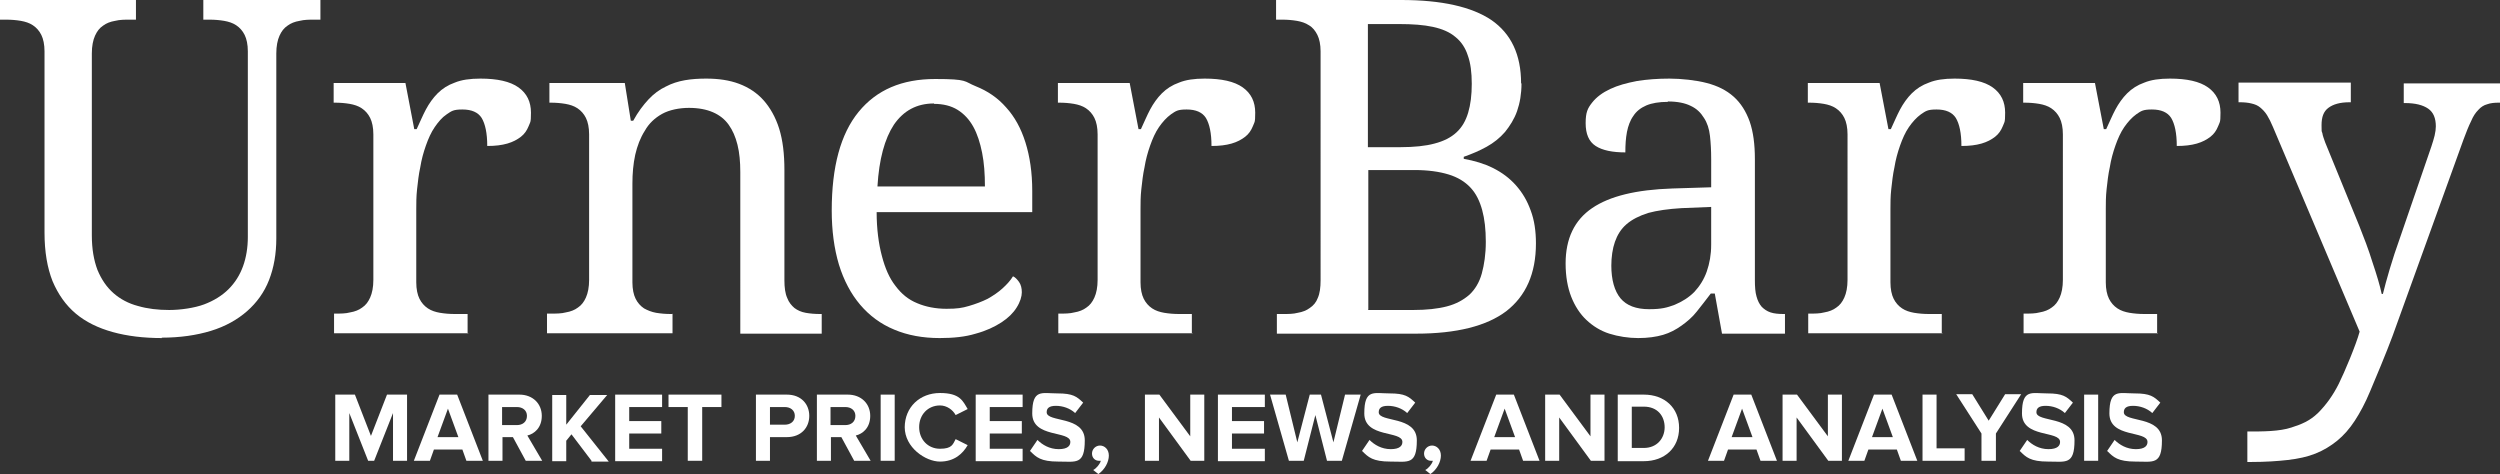 <?xml version="1.0" encoding="UTF-8"?><svg id="a" xmlns="http://www.w3.org/2000/svg" viewBox="0 0 623.4 118.3"><rect x="0" y="0" width="623.4" height="118.3" fill="#333333" stroke="none"/><g><path d="M40.4,84.3c-4.6,0-8.7-.5-12.3-1.5-3.6-1-6.7-2.5-9.2-4.6-2.5-2.1-4.4-4.8-5.8-8.1-1.3-3.3-2-7.3-2-12.1V12.8c0-1.7-.3-3.1-.8-4.1-.5-1-1.2-1.8-2.1-2.4-.9-.6-1.9-.9-3-1.1-1.2-.2-2.4-.3-3.7-.3H0V0H33.9V4.9h-1.5c-1.3,0-2.5,0-3.7,.3-1.2,.2-2.2,.6-3,1.2-.9,.6-1.5,1.4-2,2.5-.5,1.1-.8,2.6-.8,4.4V58.7c0,3.4,.5,6.2,1.4,8.6,1,2.4,2.3,4.3,4,5.8,1.7,1.5,3.8,2.6,6.1,3.2,2.4,.7,5,1,7.8,1s6.3-.5,8.7-1.4c2.4-.9,4.5-2.2,6.1-3.8,1.6-1.6,2.8-3.5,3.6-5.7,.8-2.2,1.2-4.7,1.2-7.3V12.8c0-1.7-.3-3.1-.8-4.1-.5-1-1.2-1.8-2.1-2.4-.9-.6-1.9-.9-3-1.1-1.2-.2-2.4-.3-3.7-.3h-1.5V0h29.2V4.9h-1.5c-1.3,0-2.5,0-3.7,.3-1.2,.2-2.2,.6-3,1.2-.9,.6-1.5,1.4-2,2.5-.5,1.1-.8,2.6-.8,4.4V59.4c0,3.9-.6,7.3-1.8,10.4-1.2,3.1-3.1,5.7-5.5,7.8-2.4,2.1-5.4,3.8-9,4.9-3.6,1.1-7.7,1.7-12.3,1.7" style="fill:#fff;"/><path d="M116.9,83.1h-33.6v-4.9h.3c1.3,0,2.6,0,3.7-.3,1.2-.2,2.2-.6,3-1.2,.9-.6,1.5-1.4,2-2.5,.5-1.1,.8-2.6,.8-4.4V33.5c0-1.7-.3-3.1-.8-4.1-.5-1-1.2-1.8-2.1-2.4-.9-.6-1.9-.9-3-1.1-1.2-.2-2.4-.3-3.7-.3h-.3v-4.9h17.9l2.2,11.5h.6c.8-1.7,1.5-3.4,2.3-4.9,.8-1.5,1.8-2.9,2.9-4,1.2-1.2,2.6-2.1,4.3-2.7,1.7-.7,3.8-1,6.4-1,4.2,0,7.4,.7,9.5,2.2,2.1,1.5,3.1,3.6,3.1,6.3s-.2,2.3-.6,3.4c-.4,1-1,1.9-1.9,2.6-.9,.7-2,1.3-3.4,1.7-1.4,.4-3,.6-5,.6,0-3.2-.5-5.5-1.4-7-.9-1.4-2.5-2.1-4.8-2.1s-2.7,.4-3.9,1.2-2.1,1.9-3,3.2c-.9,1.3-1.6,2.9-2.2,4.6-.6,1.7-1.1,3.5-1.4,5.4-.4,1.8-.6,3.7-.8,5.5-.2,1.8-.2,3.5-.2,4.9v18.3c0,1.7,.3,3.1,.8,4.1,.5,1,1.2,1.8,2.1,2.4s1.9,.9,3,1.1c1.2,.2,2.4,.3,3.7,.3h3.2v4.9Z" style="fill:#fff;"/><path d="M167.7,78.2v4.9h-31.3v-4.9h1c1.3,0,2.6,0,3.7-.3,1.2-.2,2.2-.6,3-1.2,.9-.6,1.5-1.4,2-2.5,.5-1.1,.8-2.6,.8-4.4V33.5c0-1.7-.3-3.1-.8-4.1-.5-1-1.2-1.8-2.1-2.4-.9-.6-1.9-.9-3-1.1-1.2-.2-2.4-.3-3.7-.3h-.3v-4.9h18.8l1.5,9.4h.6c1.2-2.2,2.5-3.9,3.8-5.3,1.3-1.4,2.8-2.5,4.3-3.2,1.5-.8,3.1-1.3,4.8-1.6,1.7-.3,3.5-.4,5.3-.4,3.1,0,5.8,.4,8.2,1.3,2.4,.9,4.5,2.3,6.1,4.1s3,4.2,3.9,7.1c.9,2.9,1.3,6.3,1.3,10.3v27.5c0,1.8,.2,3.3,.7,4.4,.4,1.1,1.1,1.9,1.8,2.5,.8,.6,1.7,1,2.8,1.2,1.1,.2,2.3,.3,3.6,.3h.4v4.9h-20.3V42.9c0-2.5-.2-4.8-.7-6.8-.5-2-1.2-3.6-2.2-5-1-1.4-2.3-2.4-3.9-3.1-1.6-.7-3.6-1.1-6-1.1s-4.9,.5-6.7,1.5c-1.8,1-3.3,2.4-4.3,4.2-1.1,1.7-1.9,3.8-2.4,6-.5,2.3-.7,4.7-.7,7.2v24.6c0,1.7,.3,3.1,.8,4.1,.5,1,1.2,1.8,2.1,2.4,.9,.5,1.9,.9,3,1.1,1.2,.2,2.4,.3,3.7,.3h.3Z" style="fill:#fff;"/><path d="M232.9,25.8c-4.3,0-7.6,1.8-10,5.3-2.3,3.5-3.7,8.6-4.1,15.4h26.8c0-3.1-.2-5.9-.7-8.4-.5-2.5-1.2-4.7-2.2-6.5-1-1.8-2.3-3.2-3.9-4.2-1.6-1-3.6-1.5-5.9-1.5m1.4,58.4c-4.2,0-8-.7-11.3-2.1-3.4-1.4-6.2-3.5-8.5-6.2-2.3-2.7-4.1-6.1-5.3-10-1.2-4-1.8-8.5-1.8-13.5,0-10.9,2.2-19.1,6.7-24.6,4.5-5.5,10.8-8.2,19.1-8.2s7.1,.6,10.1,1.8c3,1.2,5.5,2.9,7.6,5.3,2.1,2.3,3.7,5.2,4.8,8.7,1.1,3.5,1.7,7.5,1.7,12.1v5.3h-38.8c0,4.2,.5,7.9,1.3,10.9,.8,3.1,1.9,5.6,3.4,7.5,1.5,2,3.2,3.4,5.4,4.3,2.1,.9,4.6,1.4,7.3,1.4s3.9-.2,5.6-.7c1.7-.5,3.3-1.1,4.7-1.8,1.4-.8,2.6-1.6,3.7-2.6,1.1-1,2-2,2.6-3,.5,.2,1,.7,1.5,1.4,.5,.7,.7,1.6,.7,2.6s-.4,2.4-1.3,3.8c-.8,1.3-2.1,2.6-3.8,3.7-1.7,1.1-3.8,2.1-6.4,2.8-2.6,.8-5.6,1.1-9,1.1" style="fill:#fff;"/><path d="M297.5,83.1h-33.6v-4.9h.3c1.3,0,2.6,0,3.7-.3,1.2-.2,2.2-.6,3-1.2,.9-.6,1.5-1.4,2-2.5,.5-1.1,.8-2.6,.8-4.4V33.5c0-1.7-.3-3.1-.8-4.1-.5-1-1.2-1.8-2.1-2.4-.9-.6-1.9-.9-3-1.1-1.2-.2-2.4-.3-3.7-.3h-.3v-4.9h17.9l2.2,11.5h.6c.8-1.7,1.5-3.4,2.3-4.9,.8-1.5,1.8-2.9,2.9-4,1.2-1.2,2.6-2.1,4.3-2.7,1.7-.7,3.8-1,6.4-1,4.2,0,7.4,.7,9.5,2.2,2.1,1.5,3.1,3.6,3.1,6.3s-.2,2.3-.6,3.4c-.4,1-1,1.9-1.9,2.6-.9,.7-2,1.3-3.4,1.7-1.4,.4-3,.6-5,.6,0-3.2-.5-5.5-1.4-7-.9-1.4-2.5-2.1-4.8-2.1s-2.7,.4-3.9,1.2c-1.1,.8-2.1,1.9-3,3.2-.9,1.3-1.6,2.9-2.2,4.6-.6,1.7-1.1,3.5-1.4,5.4-.4,1.8-.6,3.7-.8,5.5-.2,1.8-.2,3.5-.2,4.9v18.3c0,1.7,.3,3.1,.8,4.1,.5,1,1.2,1.8,2.1,2.4s1.9,.9,3,1.1c1.2,.2,2.4,.3,3.7,.3h3.2v4.9Z" style="fill:#fff;"/><path d="M341.1,77.3h11.3c3.3,0,6.1-.3,8.4-.9,2.3-.6,4.1-1.6,5.6-2.9,1.4-1.3,2.5-3.1,3.1-5.3,.6-2.2,1-4.8,1-7.9s-.3-5.7-.9-7.9c-.6-2.2-1.5-4.1-2.9-5.6-1.4-1.5-3.2-2.6-5.5-3.3-2.3-.7-5.1-1.1-8.5-1.1h-11.5v34.8Zm0-40.6h8.1c3.4,0,6.3-.3,8.5-.9,2.3-.6,4.1-1.5,5.5-2.8,1.4-1.3,2.3-2.9,2.9-4.9,.6-2,.9-4.4,.9-7.2s-.3-5.2-1-7.1c-.6-1.9-1.7-3.5-3.1-4.6-1.4-1.2-3.3-2-5.6-2.5-2.3-.5-5.1-.7-8.4-.7h-7.8v30.9Zm38.3-15.9c0,2.6-.4,4.9-1.1,6.9-.7,2-1.8,3.7-3,5.2-1.3,1.5-2.8,2.7-4.6,3.7-1.8,1-3.7,1.8-5.7,2.5v.5c2.7,.5,5.1,1.2,7.3,2.3,2.2,1.1,4.1,2.5,5.7,4.3,1.6,1.8,2.8,3.8,3.7,6.3,.9,2.4,1.3,5.1,1.3,8.2,0,7.5-2.5,13.1-7.4,16.9-4.9,3.7-12.4,5.6-22.5,5.6h-34.7v-4.9h1.5c1.3,0,2.6,0,3.7-.3,1.2-.2,2.2-.6,3-1.2,.9-.6,1.6-1.4,2-2.5,.5-1.1,.7-2.6,.7-4.4V12.8c0-1.7-.3-3.1-.8-4.1-.5-1-1.2-1.9-2.1-2.4-.9-.6-1.9-.9-3-1.1-1.2-.2-2.4-.3-3.7-.3h-1.5V0h31.2c10.1,0,17.6,1.7,22.5,5,4.9,3.4,7.4,8.6,7.4,15.8" style="fill:#fff;"/><path d="M401.8,66.2c0,3.6,.8,6.4,2.3,8.2,1.5,1.8,3.9,2.7,7.1,2.7s4.5-.4,6.4-1.1c1.9-.8,3.5-1.8,4.9-3.2,1.3-1.4,2.4-3.1,3.1-5.1,.7-2,1.1-4.2,1.1-6.7v-9.4l-7.4,.3c-3.3,.2-6.1,.6-8.3,1.2-2.2,.7-4,1.6-5.4,2.8-1.4,1.2-2.3,2.7-2.9,4.4-.6,1.7-.9,3.8-.9,6m14.1-40.9c-2.2,0-4,.3-5.4,.9s-2.5,1.5-3.2,2.6c-.8,1.1-1.3,2.5-1.6,4-.3,1.6-.4,3.2-.4,5.1-3.2,0-5.7-.5-7.4-1.6-1.7-1.1-2.5-3-2.5-5.7s.5-3.7,1.6-5.1c1.1-1.4,2.6-2.5,4.5-3.4,1.9-.9,4.1-1.5,6.7-2,2.5-.4,5.2-.6,8.1-.6s6.7,.4,9.3,1.1c2.7,.7,4.9,1.8,6.7,3.4,1.8,1.6,3.1,3.7,4,6.2,.9,2.6,1.3,5.7,1.3,9.4v30.2c0,1.6,.1,3,.4,4,.3,1.1,.7,1.9,1.3,2.6,.6,.6,1.3,1.1,2.2,1.4,.9,.3,2,.4,3.3,.4h.3v4.9h-15.7l-1.8-10h-1c-1.2,1.6-2.4,3.1-3.5,4.5-1.1,1.4-2.4,2.5-3.8,3.5-1.4,1-2.9,1.8-4.6,2.3-1.7,.5-3.8,.8-6.2,.8s-5-.4-7.2-1.1c-2.2-.7-4.1-1.9-5.7-3.4-1.6-1.5-2.9-3.5-3.8-5.8-.9-2.3-1.4-5.1-1.4-8.3,0-6.2,2.2-10.8,6.6-13.8,4.4-3,11-4.6,20-4.9l9.7-.3v-7c0-2.1-.1-4-.3-5.8-.2-1.8-.7-3.3-1.5-4.5-.8-1.3-1.8-2.3-3.3-3-1.4-.7-3.3-1.1-5.7-1.1" style="fill:#fff;"/><path d="M484.5,83.1h-33.6v-4.9h.3c1.3,0,2.6,0,3.7-.3,1.2-.2,2.2-.6,3-1.2,.9-.6,1.5-1.4,2-2.5,.5-1.1,.8-2.6,.8-4.4V33.5c0-1.7-.3-3.1-.8-4.1-.5-1-1.2-1.8-2.1-2.4-.9-.6-1.9-.9-3-1.1-1.2-.2-2.4-.3-3.7-.3h-.3v-4.9h17.9l2.2,11.5h.6c.8-1.7,1.5-3.4,2.3-4.9,.8-1.5,1.8-2.9,2.9-4,1.2-1.2,2.6-2.1,4.3-2.7,1.7-.7,3.8-1,6.4-1,4.2,0,7.4,.7,9.5,2.2,2.1,1.5,3.1,3.6,3.1,6.3s-.2,2.3-.6,3.4c-.4,1-1,1.9-1.9,2.6-.9,.7-2,1.3-3.4,1.7-1.4,.4-3,.6-5,.6,0-3.2-.5-5.5-1.4-7-.9-1.4-2.5-2.1-4.8-2.1s-2.7,.4-3.9,1.2c-1.1,.8-2.1,1.9-3,3.2-.9,1.3-1.6,2.9-2.2,4.6-.6,1.7-1.1,3.5-1.4,5.4-.4,1.8-.6,3.7-.8,5.5-.2,1.8-.2,3.5-.2,4.9v18.3c0,1.7,.3,3.1,.8,4.1,.5,1,1.2,1.8,2.1,2.4s1.9,.9,3,1.1c1.2,.2,2.4,.3,3.7,.3h3.2v4.9Z" style="fill:#fff;"/><path d="M538.2,83.1h-33.6v-4.9h.3c1.3,0,2.6,0,3.7-.3,1.2-.2,2.2-.6,3-1.2,.9-.6,1.5-1.4,2-2.5,.5-1.1,.8-2.6,.8-4.4V33.5c0-1.7-.3-3.1-.8-4.1-.5-1-1.2-1.8-2.1-2.4-.9-.6-1.9-.9-3-1.1-1.2-.2-2.4-.3-3.7-.3h-.3v-4.9h17.9l2.2,11.5h.6c.8-1.7,1.5-3.4,2.3-4.9,.8-1.5,1.8-2.9,2.9-4,1.2-1.2,2.6-2.1,4.3-2.7,1.7-.7,3.8-1,6.4-1,4.2,0,7.4,.7,9.5,2.2,2.1,1.5,3.1,3.6,3.1,6.3s-.2,2.3-.6,3.4c-.4,1-1,1.9-1.9,2.6-.9,.7-2,1.3-3.4,1.7-1.4,.4-3,.6-5,.6,0-3.2-.5-5.5-1.4-7-.9-1.4-2.5-2.1-4.8-2.1s-2.7,.4-3.9,1.2c-1.1,.8-2.1,1.9-3,3.2-.9,1.3-1.6,2.9-2.2,4.6-.6,1.7-1.1,3.5-1.4,5.4-.4,1.8-.6,3.7-.8,5.5-.2,1.8-.2,3.5-.2,4.9v18.3c0,1.7,.3,3.1,.8,4.1,.5,1,1.2,1.8,2.1,2.4s1.9,.9,3,1.1c1.2,.2,2.4,.3,3.7,.3h3.2v4.9Z" style="fill:#fff;"/><path d="M623.4,20.7v4.9h-.3c-1.1,0-2.1,.1-2.9,.4-.8,.2-1.6,.7-2.2,1.4-.7,.7-1.3,1.6-1.8,2.8-.6,1.2-1.2,2.7-1.9,4.6l-17.7,49c-1.4,3.8-4.4,11-5.6,13.8-1.2,2.9-2.5,5.3-3.8,7.3-1.3,2-2.8,3.7-4.4,5-1.6,1.3-3.4,2.4-5.4,3.2-2,.8-4.3,1.3-6.9,1.6-2.6,.3-5.7,.5-9.1,.5h-1v-7.6c3.9,0,8,0,11-1,2.5-.8,4.5-1.6,6.6-3.6,2.1-2.1,3.8-4.5,5.2-7.3,1.4-2.8,4.3-9.7,5.2-13l-21.6-51c-.5-1.2-1-2.2-1.5-3-.5-.8-1.1-1.4-1.7-1.9-.6-.5-1.3-.8-2.2-1-.8-.2-1.8-.3-2.9-.3h-.3v-4.9h28v4.9h-.3c-2.4,0-4.1,.5-5.3,1.4-1.2,.9-1.7,2.3-1.7,4.3s0,1.3,.2,2c.1,.7,.4,1.4,.7,2.3l8.5,20.8c.5,1.3,1.1,2.8,1.7,4.4,.6,1.6,1.1,3.1,1.6,4.7,.5,1.5,1,3,1.4,4.4,.4,1.4,.7,2.5,.9,3.5h.3c.4-1.7,1-3.8,1.7-6.2,.7-2.4,1.6-5.1,2.6-7.9l7.8-22.7c.3-.9,.6-1.9,.8-2.7,.2-.9,.3-1.6,.3-2.3,0-2-.6-3.5-1.9-4.4-1.3-.9-3.2-1.4-5.8-1.4h-.3v-4.9h24.3Z" style="fill:#fff;"/></g><g><path d="M98,114.9v-11.9l-4.7,11.9h-1.5l-4.7-11.9v11.9h-3.5v-16.5h4.9l4,10.3,4-10.3h5v16.5h-3.5Z" style="fill:#fff;"/><path d="M116.3,114.9l-1-2.8h-7.1l-1,2.8h-4l6.4-16.5h4.4l6.4,16.5h-4Zm-4.6-13l-2.6,7.1h5.2l-2.6-7.1Z" style="fill:#fff;"/><path d="M131.1,114.9l-3.2-5.9h-2.6v5.9h-3.5v-16.5h7.7c3.4,0,5.6,2.3,5.6,5.3s-1.9,4.5-3.6,4.9l3.7,6.3h-4.1Zm.3-11.2c0-1.4-1.1-2.2-2.5-2.2h-3.7v4.5h3.7c1.4,0,2.5-.8,2.5-2.3Z" style="fill:#fff;"/><path d="M147.5,114.9l-5-6.6-1.3,1.6v5.1h-3.5v-16.5h3.5v7.4l5.9-7.4h4.3l-6.6,7.8,7,8.8h-4.3Z" style="fill:#fff;"/><path d="M153.4,114.9v-16.5h11.7v3.1h-8.2v3.5h8v3.1h-8v3.8h8.2v3.1h-11.7Z" style="fill:#fff;"/><path d="M171.5,114.9v-13.4h-4.8v-3.1h13.2v3.1h-4.8v13.4h-3.5Z" style="fill:#fff;"/><path d="M188.5,114.9v-16.5h7.7c3.6,0,5.6,2.4,5.6,5.3s-2,5.3-5.6,5.3h-4.2v5.9h-3.5Zm9.7-11.2c0-1.4-1.1-2.2-2.5-2.2h-3.7v4.4h3.7c1.4,0,2.5-.8,2.5-2.2Z" style="fill:#fff;"/><path d="M213,114.9l-3.2-5.9h-2.6v5.9h-3.5v-16.5h7.7c3.4,0,5.6,2.3,5.6,5.3s-1.9,4.5-3.6,4.9l3.7,6.3h-4.1Zm.3-11.2c0-1.4-1.1-2.2-2.5-2.2h-3.7v4.5h3.7c1.4,0,2.5-.8,2.5-2.3Z" style="fill:#fff;"/><path d="M219.6,114.9v-16.5h3.5v16.5h-3.5Z" style="fill:#fff;"/><path d="M225.6,106.6c0-5.1,3.8-8.6,8.8-8.6s5.7,2,6.9,4l-3,1.5c-.7-1.3-2.2-2.4-3.9-2.4-3,0-5.2,2.3-5.2,5.4s2.2,5.4,5.2,5.4,3.2-1.1,3.9-2.4l3,1.5c-1.2,2.1-3.3,4.1-6.9,4.1s-8.8-3.5-8.8-8.6Z" style="fill:#fff;"/><path d="M243.3,114.9v-16.5h11.7v3.1h-8.2v3.5h8v3.1h-8v3.8h8.2v3.1h-11.7Z" style="fill:#fff;"/><path d="M256.8,112.5l1.9-2.8c1.2,1.2,3,2.3,5.3,2.3s2.9-.9,2.9-1.8c0-2.9-9.5-.9-9.5-7.1s2.4-5,6.3-5,4.8,.8,6.4,2.3l-2,2.6c-1.3-1.2-3.1-1.8-4.8-1.8s-2.3,.6-2.3,1.6c0,2.6,9.5,.8,9.5,7s-2.2,5.3-6.6,5.3-5.5-1.1-7-2.6Z" style="fill:#fff;"/><path d="M274,118.3l-1.4-1.1c.8-.4,1.7-1.5,1.9-2.3,0,0-.3,0-.5,0-.9,0-1.7-.7-1.7-1.8s.9-2,2-2,2.2,.9,2.2,2.5-1,3.5-2.6,4.6Z" style="fill:#fff;"/><path d="M296.9,114.9l-7.9-10.8v10.8h-3.5v-16.5h3.6l7.7,10.4v-10.4h3.5v16.5h-3.4Z" style="fill:#fff;"/><path d="M303.7,114.9v-16.5h11.7v3.1h-8.2v3.5h8v3.1h-8v3.8h8.2v3.1h-11.7Z" style="fill:#fff;"/><path d="M330.9,114.9l-2.9-11.4-2.9,11.4h-3.7l-4.7-16.5h3.9l2.9,11.9,3.1-11.9h2.8l3.1,11.9,2.9-11.9h3.9l-4.7,16.5h-3.7Z" style="fill:#fff;"/><path d="M339.6,112.5l1.9-2.8c1.2,1.2,3,2.3,5.3,2.3s2.9-.9,2.9-1.8c0-2.9-9.5-.9-9.5-7.1s2.4-5,6.3-5,4.8,.8,6.4,2.3l-2,2.6c-1.3-1.2-3.1-1.8-4.8-1.8s-2.3,.6-2.3,1.6c0,2.6,9.5,.8,9.5,7s-2.2,5.3-6.6,5.3-5.5-1.1-7-2.6Z" style="fill:#fff;"/><path d="M356.8,118.3l-1.4-1.1c.8-.4,1.7-1.5,1.9-2.3,0,0-.3,0-.5,0-.9,0-1.7-.7-1.7-1.8s.9-2,2-2,2.2,.9,2.2,2.5-1,3.5-2.6,4.6Z" style="fill:#fff;"/><path d="M379.8,114.9l-1-2.8h-7.1l-1,2.8h-4l6.4-16.5h4.4l6.4,16.5h-4Zm-4.6-13l-2.6,7.1h5.2l-2.6-7.1Z" style="fill:#fff;"/><path d="M396.7,114.9l-7.9-10.8v10.8h-3.5v-16.5h3.6l7.7,10.4v-10.4h3.5v16.5h-3.4Z" style="fill:#fff;"/><path d="M403.4,114.9v-16.5h6.5c5.2,0,8.8,3.3,8.8,8.3s-3.6,8.3-8.8,8.3h-6.5Zm11.7-8.3c0-2.9-1.8-5.2-5.2-5.2h-3v10.3h3c3.3,0,5.2-2.4,5.2-5.2Z" style="fill:#fff;"/><path d="M439,114.9l-1-2.8h-7.1l-1,2.8h-4l6.4-16.5h4.4l6.4,16.5h-4Zm-4.6-13l-2.6,7.1h5.2l-2.6-7.1Z" style="fill:#fff;"/><path d="M455.9,114.9l-7.9-10.8v10.8h-3.5v-16.5h3.6l7.7,10.4v-10.4h3.5v16.5h-3.4Z" style="fill:#fff;"/><path d="M474,114.9l-1-2.8h-7.1l-1,2.8h-4l6.4-16.5h4.4l6.4,16.5h-4Zm-4.6-13l-2.6,7.1h5.2l-2.6-7.1Z" style="fill:#fff;"/><path d="M479.4,114.9v-16.5h3.5v13.4h7v3.1h-10.5Z" style="fill:#fff;"/><path d="M494.1,114.9v-6.8l-6.3-9.8h4l4.1,6.6,4.1-6.6h4l-6.3,9.8v6.8h-3.5Z" style="fill:#fff;"/><path d="M503.6,112.5l1.9-2.8c1.2,1.2,3,2.3,5.3,2.3s2.9-.9,2.9-1.8c0-2.9-9.5-.9-9.5-7.1s2.4-5,6.3-5,4.8,.8,6.4,2.3l-2,2.6c-1.3-1.2-3.1-1.8-4.8-1.8s-2.3,.6-2.3,1.6c0,2.6,9.5,.8,9.5,7s-2.2,5.3-6.6,5.3-5.5-1.1-7-2.6Z" style="fill:#fff;"/><path d="M519.7,114.9v-16.5h3.5v16.5h-3.5Z" style="fill:#fff;"/><path d="M525.4,112.5l1.9-2.8c1.2,1.2,3,2.3,5.3,2.3s2.9-.9,2.9-1.8c0-2.9-9.5-.9-9.5-7.1s2.4-5,6.3-5,4.8,.8,6.4,2.3l-2,2.6c-1.3-1.2-3.1-1.8-4.8-1.8s-2.3,.6-2.3,1.6c0,2.6,9.5,.8,9.5,7s-2.2,5.3-6.6,5.3-5.5-1.1-7-2.6Z" style="fill:#fff;"/></g></svg>